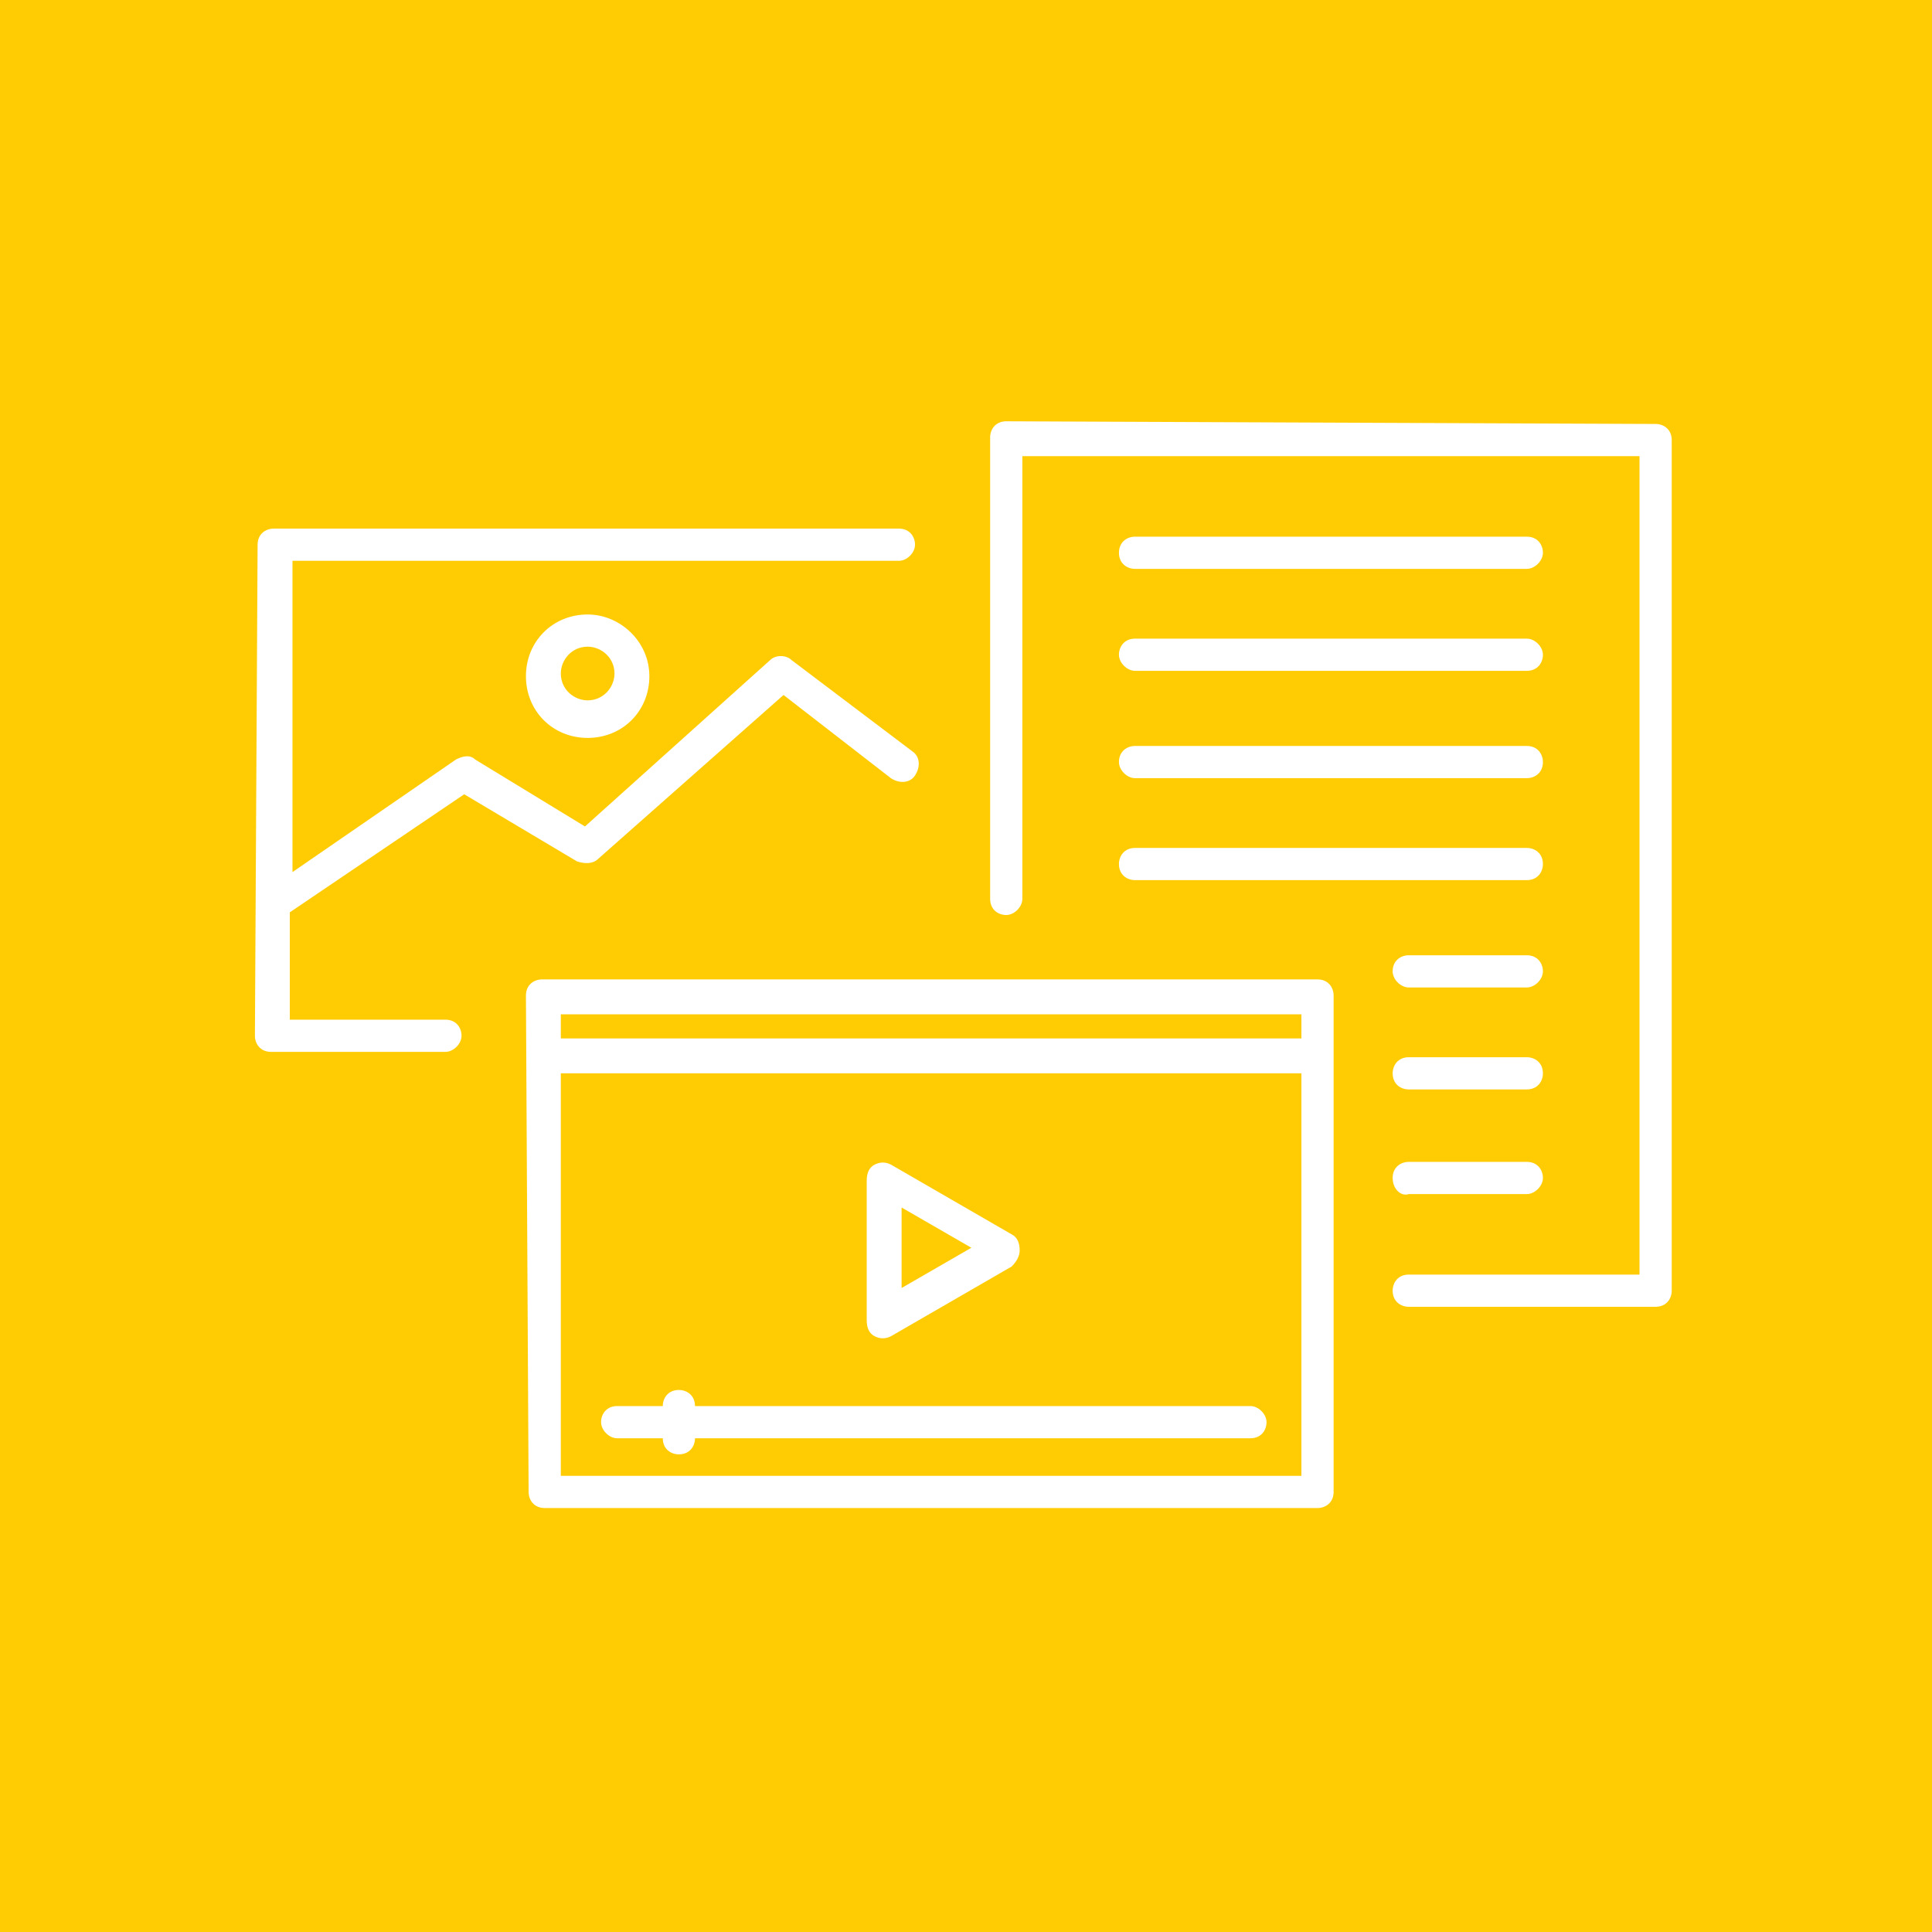 <?xml version="1.0" encoding="utf-8"?>
<!-- Generator: Adobe Illustrator 26.0.1, SVG Export Plug-In . SVG Version: 6.00 Build 0)  -->
<svg version="1.1" id="Layer_1" xmlns="http://www.w3.org/2000/svg" xmlns:xlink="http://www.w3.org/1999/xlink" x="0px" y="0px"
	 viewBox="0 0 72 72" style="enable-background:new 0 0 72 72;" xml:space="preserve">
<style type="text/css">
	.st0{fill:#FFCC03;}
	.st1{fill:#FFFFFF;}
	.st2{fill-rule:evenodd;clip-rule:evenodd;fill:#FFFFFF;}
</style>
<rect class="st0" width="72" height="72"/>
<g>
	<path class="st1" d="M37.5,15.7c-0.4,0-0.6,0.3-0.6,0.6v17.2c0,0.4,0.3,0.6,0.6,0.6s0.6-0.3,0.6-0.6V17h23v30.5h-8.6
		c-0.4,0-0.6,0.3-0.6,0.6c0,0.4,0.3,0.6,0.6,0.6h9.2c0.4,0,0.6-0.3,0.6-0.6V16.4c0-0.4-0.3-0.6-0.6-0.6L37.5,15.7z"/>
	<path class="st1" d="M9.6,20.3c0-0.4,0.3-0.6,0.6-0.6h23.3c0.4,0,0.6,0.3,0.6,0.6s-0.3,0.6-0.6,0.6H10.9v11.6l6.1-4.2
		c0.2-0.1,0.5-0.2,0.7,0l4.1,2.5l6.9-6.2c0.2-0.2,0.6-0.2,0.8,0L34,28c0.3,0.2,0.3,0.6,0.1,0.9c-0.2,0.3-0.6,0.3-0.9,0.1l-4-3.1
		l-6.9,6.1c-0.2,0.2-0.5,0.2-0.8,0.1l-4.2-2.5l-6.5,4.4v4h5.8c0.4,0,0.6,0.3,0.6,0.6s-0.3,0.6-0.6,0.6h-6.5c-0.4,0-0.6-0.3-0.6-0.6
		L9.6,20.3z"/>
	<path class="st1" d="M25.9,52.4c0-0.4-0.3-0.6-0.6-0.6c-0.4,0-0.6,0.3-0.6,0.6h-1.7c-0.4,0-0.6,0.3-0.6,0.6s0.3,0.6,0.6,0.6h1.7
		c0,0.4,0.3,0.6,0.6,0.6c0.4,0,0.6-0.3,0.6-0.6h20.7c0.4,0,0.6-0.3,0.6-0.6s-0.3-0.6-0.6-0.6H25.9z"/>
	<path class="st2" d="M32.6,43.4c0.2-0.1,0.4-0.1,0.6,0l4.5,2.6c0.2,0.1,0.3,0.3,0.3,0.6c0,0.2-0.1,0.4-0.3,0.6l-4.5,2.6
		c-0.2,0.1-0.4,0.1-0.6,0c-0.2-0.1-0.3-0.3-0.3-0.6v-5.2C32.3,43.7,32.4,43.5,32.6,43.4L32.6,43.4z M33.6,48l2.6-1.5l-2.6-1.5V48z"
		/>
	<path class="st2" d="M19.6,37.1c0-0.4,0.3-0.6,0.6-0.6h28.9c0.4,0,0.6,0.3,0.6,0.6v18.5c0,0.4-0.3,0.6-0.6,0.6H20.3
		c-0.4,0-0.6-0.3-0.6-0.6L19.6,37.1z M20.9,37.8v0.9h27.6v-0.9H20.9z M48.5,40H20.9v15h27.6V40z"/>
	<path class="st1" d="M41.7,20.6c0-0.4,0.3-0.6,0.6-0.6h14.6c0.4,0,0.6,0.3,0.6,0.6s-0.3,0.6-0.6,0.6H42.3
		C42,21.2,41.7,21,41.7,20.6z"/>
	<path class="st1" d="M42.3,23.8c-0.4,0-0.6,0.3-0.6,0.6s0.3,0.6,0.6,0.6h14.6c0.4,0,0.6-0.3,0.6-0.6s-0.3-0.6-0.6-0.6H42.3z"/>
	<path class="st1" d="M41.7,28.4c0-0.4,0.3-0.6,0.6-0.6h14.6c0.4,0,0.6,0.3,0.6,0.6c0,0.4-0.3,0.6-0.6,0.6H42.3
		C42,29,41.7,28.7,41.7,28.4z"/>
	<path class="st1" d="M42.3,31.6c-0.4,0-0.6,0.3-0.6,0.6c0,0.4,0.3,0.6,0.6,0.6h14.6c0.4,0,0.6-0.3,0.6-0.6c0-0.4-0.3-0.6-0.6-0.6
		H42.3z"/>
	<path class="st1" d="M51.9,36.2c0-0.4,0.3-0.6,0.6-0.6h4.4c0.4,0,0.6,0.3,0.6,0.6s-0.3,0.6-0.6,0.6h-4.4
		C52.2,36.8,51.9,36.5,51.9,36.2z"/>
	<path class="st1" d="M52.5,39.4c-0.4,0-0.6,0.3-0.6,0.6c0,0.4,0.3,0.6,0.6,0.6h4.4c0.4,0,0.6-0.3,0.6-0.6c0-0.4-0.3-0.6-0.6-0.6
		H52.5z"/>
	<path class="st1" d="M51.9,43.9c0-0.4,0.3-0.6,0.6-0.6h4.4c0.4,0,0.6,0.3,0.6,0.6s-0.3,0.6-0.6,0.6h-4.4
		C52.2,44.6,51.9,44.3,51.9,43.9z"/>
	<path class="st2" d="M21.9,22.9c-1.3,0-2.3,1-2.3,2.3c0,1.3,1,2.3,2.3,2.3c1.3,0,2.3-1,2.3-2.3C24.2,23.9,23.1,22.9,21.9,22.9z
		 M20.9,25.1c0-0.5,0.4-1,1-1c0.5,0,1,0.4,1,1c0,0.5-0.4,1-1,1C21.4,26.1,20.9,25.7,20.9,25.1z"/>
</g>
</svg>
